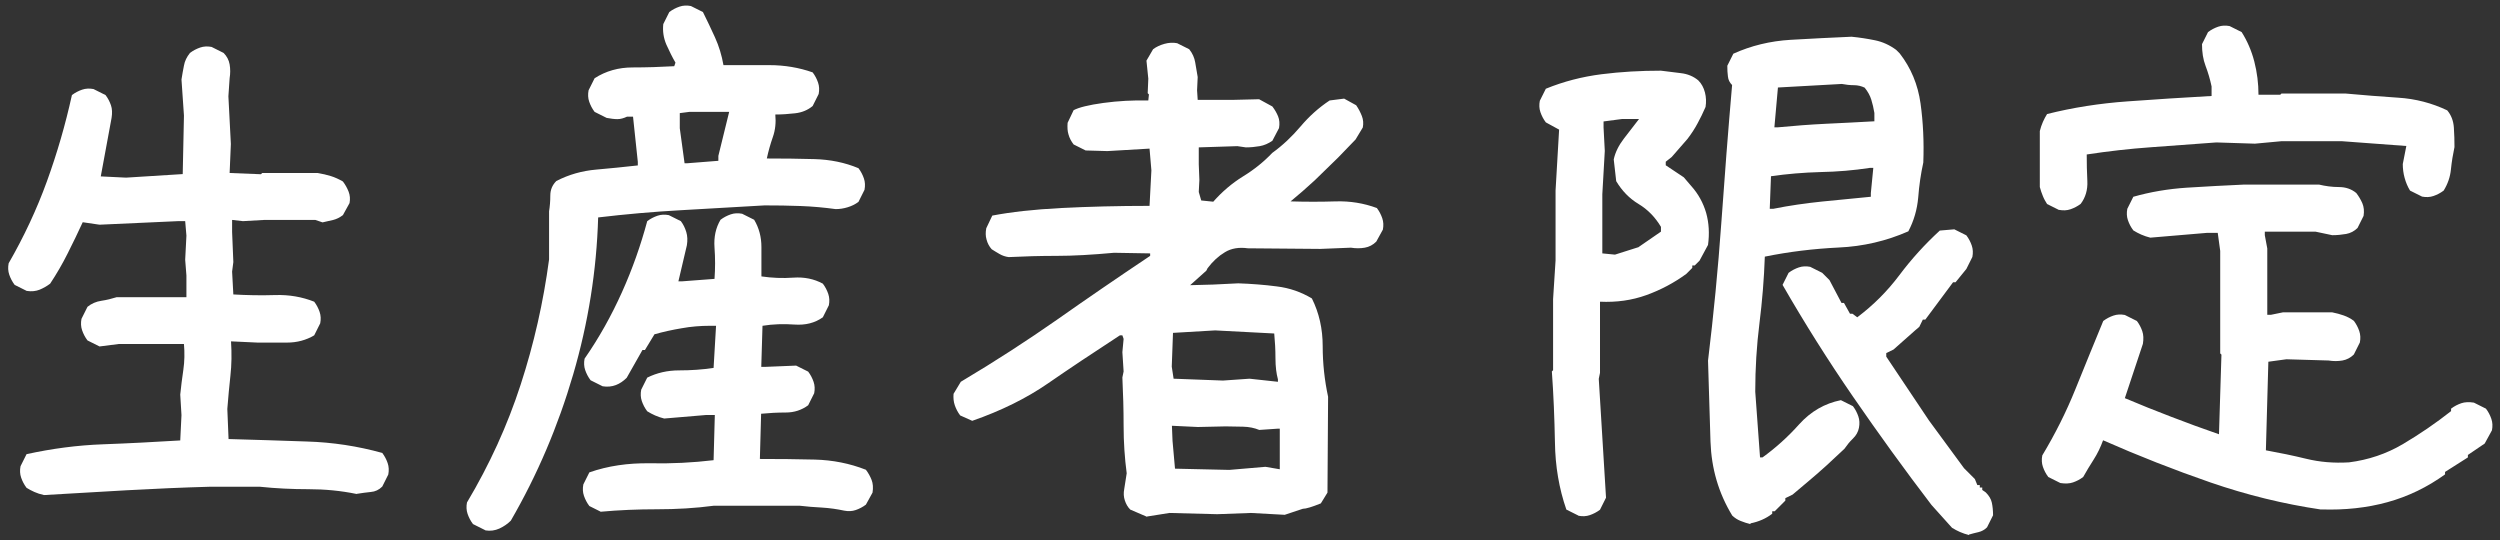 <?xml version="1.0" encoding="UTF-8"?>
<svg id="_レイヤー_1" data-name="レイヤー 1" xmlns="http://www.w3.org/2000/svg" viewBox="0 0 162 35">
  <rect x="0" y="0" width="162" height="35" fill="#333333" stroke="none"/>
  <defs>
    <style>
      .cls-1 {
        fill: #fff;
      }
    </style>
  </defs>
  <path class="cls-1" d="m23.11,32.01c-1.02-.21-2.06-.31-3.12-.31s-2.12-.05-3.16-.16h-3.2c-1.82.05-3.63.13-5.43.23-1.8.1-3.58.21-5.35.31-.23-.05-.44-.12-.62-.2-.18-.08-.35-.17-.51-.27-.16-.21-.27-.43-.35-.66s-.09-.48-.04-.74l.39-.78c1.64-.36,3.29-.58,4.96-.64,1.67-.06,3.33-.15,5-.25l.08-1.64-.08-1.33c.05-.52.12-1.05.2-1.6s.09-1.11.04-1.68h-4.22l-1.25.16-.78-.39c-.16-.21-.27-.43-.35-.66s-.09-.48-.04-.74l.39-.78c.26-.21.56-.34.9-.39.34-.05.66-.13.98-.23h4.53v-1.41l-.08-1.02.08-1.56-.08-.94h-.47l-5.08.23-1.09-.16c-.31.68-.64,1.35-.98,2.03-.34.68-.72,1.33-1.13,1.95-.21.16-.44.29-.68.39-.25.1-.53.13-.84.08l-.78-.39c-.16-.21-.27-.43-.35-.66s-.09-.48-.04-.74c.99-1.72,1.82-3.49,2.48-5.31.66-1.82,1.2-3.68,1.62-5.59.21-.16.43-.27.66-.35s.48-.09.74-.04l.78.39c.16.21.27.43.35.66s.09.51.04.82l-.7,3.79,1.64.08,3.67-.23.08-3.79-.16-2.34c.05-.31.1-.61.16-.9.05-.29.18-.56.39-.82.21-.16.43-.27.66-.35s.48-.09.74-.04l.78.39c.21.21.34.46.39.74.05.29.05.59,0,.9l-.08,1.17.16,3.09-.08,1.88,2.03.08.08-.08h3.59c.31.05.6.12.86.2.26.08.52.2.78.35.16.21.28.43.37.66.09.23.11.48.06.74l-.43.78c-.21.16-.42.26-.62.31-.21.05-.44.1-.7.16l-.47-.16h-3.28l-1.41.08-.7-.08v.78l.08,1.95-.08.62.08,1.48c.88.05,1.78.07,2.7.04.91-.03,1.76.12,2.54.43.16.21.27.43.35.66s.09.48.04.74l-.39.78c-.52.31-1.11.47-1.76.47h-1.91l-1.72-.08c.05.78.04,1.52-.04,2.23s-.14,1.42-.2,2.15l.08,1.95c1.72.05,3.41.1,5.08.16,1.67.05,3.29.3,4.88.74.16.21.27.43.35.66s.09.48.04.74l-.39.78c-.21.21-.46.33-.74.35-.29.03-.59.07-.9.12Z"/>
  <path class="cls-1" d="m31.43,34.35l-.78-.39c-.16-.21-.27-.43-.35-.66s-.09-.48-.04-.74c1.46-2.45,2.62-4.99,3.48-7.64.86-2.64,1.47-5.34,1.84-8.11v-3.12c.05-.31.08-.65.08-1.02s.13-.68.39-.94c.81-.42,1.67-.66,2.58-.74.91-.08,1.81-.17,2.7-.27v-.23l-.31-2.93h-.39c-.21.1-.42.16-.62.16s-.44-.03-.7-.08l-.78-.39c-.16-.21-.27-.43-.35-.66s-.09-.48-.04-.74l.39-.78c.73-.47,1.55-.7,2.46-.7s1.81-.03,2.7-.08l.08-.23c-.21-.36-.4-.75-.59-1.17-.18-.42-.25-.86-.2-1.33l.39-.78c.21-.16.43-.27.66-.35s.48-.09.74-.04l.78.39c.26.52.52,1.07.78,1.64.26.57.44,1.17.55,1.8h2.97c.99,0,1.93.16,2.81.47.16.21.27.43.35.66s.09.48.04.74l-.39.78c-.31.26-.69.42-1.13.47-.44.05-.87.08-1.29.08.05.52,0,1.01-.16,1.46-.16.46-.29.92-.39,1.39,1.04,0,2.07.01,3.09.04,1.02.03,1.97.22,2.85.59.16.21.27.43.35.66s.09.48.04.74l-.39.78c-.21.16-.44.27-.7.35-.26.08-.52.12-.78.12-.73-.1-1.48-.17-2.27-.2-.78-.03-1.56-.04-2.34-.04-1.77.1-3.57.21-5.39.31-1.82.1-3.62.26-5.39.47-.1,3.44-.64,6.83-1.62,10.18-.98,3.35-2.32,6.5-4.04,9.47-.21.21-.46.38-.74.51-.29.13-.59.17-.9.12Zm7.54-1.17l-.78-.39c-.16-.21-.27-.43-.35-.66s-.09-.48-.04-.74l.39-.78c1.2-.42,2.5-.61,3.91-.59,1.41.03,2.79-.04,4.14-.2l.08-2.93h-.55l-2.73.23c-.21-.05-.4-.12-.59-.2-.18-.08-.35-.17-.51-.27-.16-.21-.27-.43-.35-.66s-.09-.48-.04-.74l.39-.78c.62-.31,1.31-.47,2.07-.47s1.5-.05,2.23-.16l.16-2.73h-.39c-.62,0-1.24.05-1.84.16-.6.1-1.19.23-1.76.39l-.62,1.02h-.16l-1.02,1.8c-.21.21-.44.37-.7.47-.26.1-.55.13-.86.08l-.78-.39c-.16-.21-.27-.43-.35-.66s-.09-.48-.04-.74c.94-1.35,1.74-2.79,2.42-4.3.68-1.51,1.22-3.05,1.64-4.61.21-.16.43-.27.66-.35s.48-.09.74-.04l.78.39c.16.21.27.44.35.7.08.26.09.55.04.86l-.55,2.34h.23l2.11-.16c.05-.68.05-1.35,0-2.03-.05-.68.08-1.28.39-1.8.21-.16.43-.27.66-.35s.48-.09.74-.04l.78.39c.31.52.47,1.11.47,1.76v1.91c.68.1,1.37.13,2.07.08.7-.05,1.34.08,1.91.39.16.21.27.43.35.66s.09.48.04.74l-.39.78c-.52.37-1.13.52-1.84.47-.7-.05-1.39-.03-2.07.08l-.08,2.66h.31l1.95-.08.78.39c.16.21.27.43.35.66s.09.48.04.74l-.39.78c-.42.31-.9.47-1.45.47s-1.08.03-1.6.08l-.08,2.93c1.2,0,2.38.01,3.55.04,1.17.03,2.28.25,3.32.66.16.21.28.43.37.66.09.23.11.51.06.82l-.43.78c-.21.16-.43.27-.66.35s-.48.09-.74.04c-.47-.1-.95-.17-1.45-.2-.5-.03-.98-.06-1.45-.12h-5.55c-1.2.16-2.42.23-3.67.23s-2.47.05-3.67.16Zm7.58-22.77v-.31l.7-2.85h-2.58l-.62.08v.98l.31,2.27h.16l2.03-.16Z"/>
  <path class="cls-1" d="m74.33,33.49l-1.09-.47c-.16-.16-.27-.35-.35-.59s-.09-.48-.04-.74l.16-1.02c-.13-.99-.2-2.01-.2-3.07s-.03-2.1-.08-3.14l.08-.39-.08-1.25.08-.86-.08-.23h-.16c-1.72,1.12-3.28,2.16-4.67,3.12-1.39.96-3.03,1.77-4.9,2.42l-.78-.35c-.16-.21-.27-.43-.35-.66s-.1-.48-.08-.74l.47-.78c2.27-1.35,4.34-2.7,6.23-4.02,1.89-1.33,3.9-2.71,6.04-4.14v-.16l-2.34-.04c-1.41.13-2.64.2-3.71.2s-2.11.03-3.12.08c-.21-.03-.4-.09-.59-.2-.18-.1-.35-.21-.51-.31-.16-.18-.27-.39-.33-.62-.07-.23-.07-.48-.02-.74l.39-.82c1.2-.23,2.69-.4,4.47-.49,1.78-.09,3.69-.14,5.72-.14l.12-2.3-.12-1.41-2.73.16-1.41-.04-.78-.39c-.16-.21-.27-.42-.33-.64-.07-.22-.08-.47-.06-.76l.39-.82c.34-.18.98-.34,1.93-.47.95-.13,1.92-.18,2.91-.16l.04-.39-.08-.08.04-.94-.12-1.17.43-.74c.21-.16.46-.27.74-.35.29-.08.56-.09.82-.04l.78.39c.21.26.34.55.39.86.05.31.1.62.16.94l-.04.86.04.62h2.34l1.64-.04.86.47c.16.21.28.42.37.64.09.22.11.48.06.76l-.43.82c-.26.18-.53.3-.82.35-.29.05-.59.08-.9.08l-.55-.08-2.5.08v1.09l.04,1.02-.04.78.16.55.78.08c.57-.65,1.22-1.2,1.93-1.64.72-.44,1.35-.95,1.89-1.52.68-.49,1.29-1.07,1.84-1.72.55-.65,1.17-1.21,1.88-1.68l.94-.12.78.43c.16.23.28.47.37.7.09.23.11.48.06.74l-.47.78-1.13,1.17-1.52,1.48-.78.7-.78.66c.99.03,1.96.03,2.91,0,.95-.03,1.84.12,2.68.43.16.21.27.43.35.66s.09.48.04.74l-.43.78c-.21.21-.46.34-.74.39-.29.05-.59.05-.9,0l-1.99.08-4.69-.04c-.57-.08-1.07,0-1.48.25-.42.25-.79.59-1.13,1.04l-.08.16-1.05.94,1.48-.04,1.64-.08c.83.03,1.67.09,2.5.2.83.1,1.59.37,2.27.78.47.94.7,1.97.7,3.09s.12,2.21.35,3.28l-.04,6.21-.43.7c-.57.23-.96.35-1.17.35-.52.18-.91.31-1.17.39l-2.19-.12-2.19.08-3.09-.08-1.45.23Zm8.48-8.75v-.16c-.1-.36-.16-.82-.16-1.37s-.03-1.08-.08-1.6l-3.83-.2-2.73.16-.08,2.19.12.78,3.2.12,1.72-.12,1.84.2Zm.12,5.66v-2.62h-.16l-1.17.08c-.31-.13-.66-.2-1.05-.21-.39-.01-.77-.02-1.13-.02l-1.8.04-1.68-.08.04.98.16,1.8,3.52.08,2.34-.2.94.16Z"/>
  <path class="cls-1" d="m102.28,33.41l-.78-.39c-.47-1.35-.72-2.81-.74-4.36-.03-1.55-.09-3.08-.2-4.59l.08-.08v-4.61l.16-2.5v-4.53l.23-3.95-.86-.47c-.16-.21-.27-.43-.35-.66s-.09-.48-.04-.74l.39-.78c1.15-.47,2.35-.78,3.61-.94,1.26-.16,2.54-.23,3.85-.23.42.05.85.1,1.29.16.44.05.82.21,1.13.47.21.21.35.47.43.78s.09.62.04.94c-.16.37-.33.72-.51,1.05-.18.34-.4.68-.66,1.02l-1.02,1.17-.39.31v.23l1.17.78.47.55c.47.52.79,1.11.98,1.76.18.65.22,1.34.12,2.07l-.55,1.02-.31.31h-.16v.16l-.39.39c-.78.57-1.64,1.03-2.58,1.37-.94.34-1.94.48-3.01.43v4.61l-.08.39.47,7.7-.39.78c-.21.16-.43.27-.66.35s-.48.09-.74.04Zm3.87-17.38l1.48-1.02v-.31c-.37-.62-.85-1.12-1.45-1.48-.6-.36-1.08-.86-1.45-1.48l-.16-1.41c.1-.47.33-.92.66-1.35.34-.43.66-.85.98-1.27h-1.09l-1.21.16v.39l.08,1.52-.16,2.81v3.83l.82.08,1.48-.47Zm7.27,17.93c-.21-.05-.42-.12-.62-.2-.21-.08-.39-.2-.55-.35-.89-1.46-1.35-3.05-1.41-4.79-.05-1.73-.1-3.48-.16-5.25.36-2.97.65-5.94.86-8.91.21-2.97.44-5.95.7-8.95-.16-.16-.25-.34-.27-.55-.03-.21-.04-.44-.04-.7l.39-.78c1.15-.52,2.38-.82,3.71-.9s2.64-.14,3.95-.2c.52.05,1.03.13,1.52.23.49.1.95.31,1.37.62l.23.23c.73.94,1.18,2.02,1.35,3.24.17,1.22.23,2.5.18,3.83-.16.73-.27,1.48-.33,2.27-.07.78-.28,1.51-.64,2.19-1.41.62-2.92.98-4.53,1.05-1.62.08-3.2.27-4.77.59-.05,1.46-.17,2.9-.35,4.34-.18,1.43-.27,2.9-.27,4.41l.31,4.26h.16c.83-.6,1.63-1.31,2.38-2.15.75-.83,1.65-1.35,2.7-1.56l.78.39c.16.21.27.43.35.66s.09.48.04.74c-.05.26-.18.5-.39.7s-.39.43-.55.66l-1.17,1.09-.62.55-.55.47-1.02.86-.47.23v.16l-.23.23-.23.23-.23.23h-.16v.16c-.21.16-.43.29-.66.39-.23.1-.48.18-.74.23Zm7.81-21.21v-.23l.16-1.64h-.23c-1.04.16-2.11.25-3.2.27-1.09.03-2.16.12-3.2.27l-.08,2.11h.23c1.04-.21,2.1-.36,3.16-.47,1.07-.1,2.12-.21,3.16-.31Zm.23-4.88v-.55c-.05-.31-.12-.6-.2-.86-.08-.26-.22-.52-.43-.78-.21-.1-.44-.16-.7-.16s-.52-.03-.78-.08l-4.14.23-.23,2.58h.23c1.04-.1,2.08-.18,3.12-.23,1.04-.05,2.08-.1,3.12-.16Zm6.13,26.8c-.21-.05-.4-.12-.59-.2-.18-.08-.35-.17-.51-.27l-1.33-1.48c-1.75-2.29-3.44-4.63-5.08-7.01s-3.16-4.8-4.57-7.25l.39-.78c.21-.16.43-.27.66-.35s.48-.09.74-.04l.78.39.47.47.78,1.48h.16l.39.7h.16l.31.23c1.04-.78,1.95-1.69,2.73-2.73.78-1.04,1.65-2,2.62-2.89l.94-.08.78.39c.16.21.27.43.35.66s.09.48.04.74l-.39.78-.7.86h-.16l-1.8,2.42h-.16l-.23.47-.27.23-.7.62-.7.62-.47.23v.23l2.77,4.14,2.27,3.09.23.23.47.47.16.39h.16v.16h.16v.16l.23.16c.21.21.34.43.39.66.05.23.08.51.08.82l-.39.78c-.16.16-.34.26-.55.31-.21.05-.42.1-.62.16Z"/>
  <path class="cls-1" d="m133.43,13.61l-.78-.39c-.1-.16-.2-.33-.27-.51-.08-.18-.14-.38-.2-.59v-3.63c.05-.21.12-.4.2-.59.08-.18.17-.35.27-.51,1.67-.42,3.4-.69,5.21-.82,1.81-.13,3.63-.25,5.45-.35v-.62c-.1-.47-.23-.91-.39-1.33-.16-.42-.23-.88-.23-1.41l.39-.78c.21-.16.43-.27.66-.35s.48-.09.74-.04l.78.39c.36.57.64,1.21.82,1.91.18.7.27,1.42.27,2.15h1.41l.08-.08h4.14c1.15.1,2.29.2,3.42.27s2.19.35,3.18.82c.26.31.4.68.43,1.11.03.43.04.85.04,1.27-.1.47-.18.95-.23,1.45-.05.5-.21.95-.47,1.37-.21.16-.43.27-.66.35s-.48.09-.74.04l-.78-.39c-.16-.26-.27-.53-.35-.82-.08-.29-.12-.59-.12-.9l.23-1.17-4.18-.31h-3.91l-1.72.16-2.5-.08c-1.41.1-2.81.21-4.22.31-1.41.1-2.8.26-4.18.47,0,.57.01,1.15.04,1.72.03.57-.12,1.07-.43,1.48-.21.16-.43.27-.66.35s-.48.09-.74.04Zm16.99,19.41c-2.45-.36-4.84-.95-7.19-1.76-2.34-.81-4.66-1.72-6.95-2.73-.16.44-.36.86-.61,1.25-.25.39-.48.77-.68,1.13-.21.16-.43.27-.66.35s-.51.09-.82.04l-.78-.39c-.16-.21-.27-.43-.35-.66s-.09-.48-.04-.74c.83-1.38,1.55-2.81,2.15-4.3.6-1.48,1.2-2.96,1.8-4.41.21-.16.43-.27.66-.35s.48-.09.74-.04l.78.39c.16.21.27.43.35.66s.09.51.04.82l-1.17,3.52c.99.42,1.99.82,3.01,1.21s2.04.77,3.09,1.13l.16-5.16-.08-.08v-6.64l-.16-1.17h-.7l-3.67.31c-.21-.05-.4-.12-.59-.2-.18-.08-.35-.17-.51-.27-.16-.21-.27-.43-.35-.66s-.09-.48-.04-.74l.39-.78c1.09-.31,2.25-.51,3.48-.59,1.22-.08,2.46-.14,3.71-.2h4.84c.42.1.85.16,1.29.16s.82.13,1.13.39c.16.21.29.43.39.66.1.23.13.51.08.82l-.39.78c-.21.21-.46.34-.74.39-.29.05-.59.08-.9.08l-1.09-.23h-3.28v.23l.16.86v4.3h.23l.78-.16h3.2c.26.05.51.12.74.2s.46.2.66.35c.16.21.27.43.35.66s.09.48.04.74l-.39.78c-.21.21-.46.34-.74.39-.29.05-.59.05-.9,0l-2.73-.08-1.17.16-.16,5.74c.88.16,1.76.34,2.62.55.86.21,1.78.29,2.77.23,1.25-.16,2.42-.55,3.5-1.19,1.08-.64,2.12-1.35,3.11-2.13v-.16c.21-.16.43-.27.66-.35s.51-.09.82-.04l.78.39c.16.21.27.43.35.66s.09.48.04.74l-.47.86-1.09.74v.16l-1.48.94v.16c-1.15.83-2.39,1.43-3.73,1.8-1.34.37-2.77.52-4.28.47Z"/>
</svg>